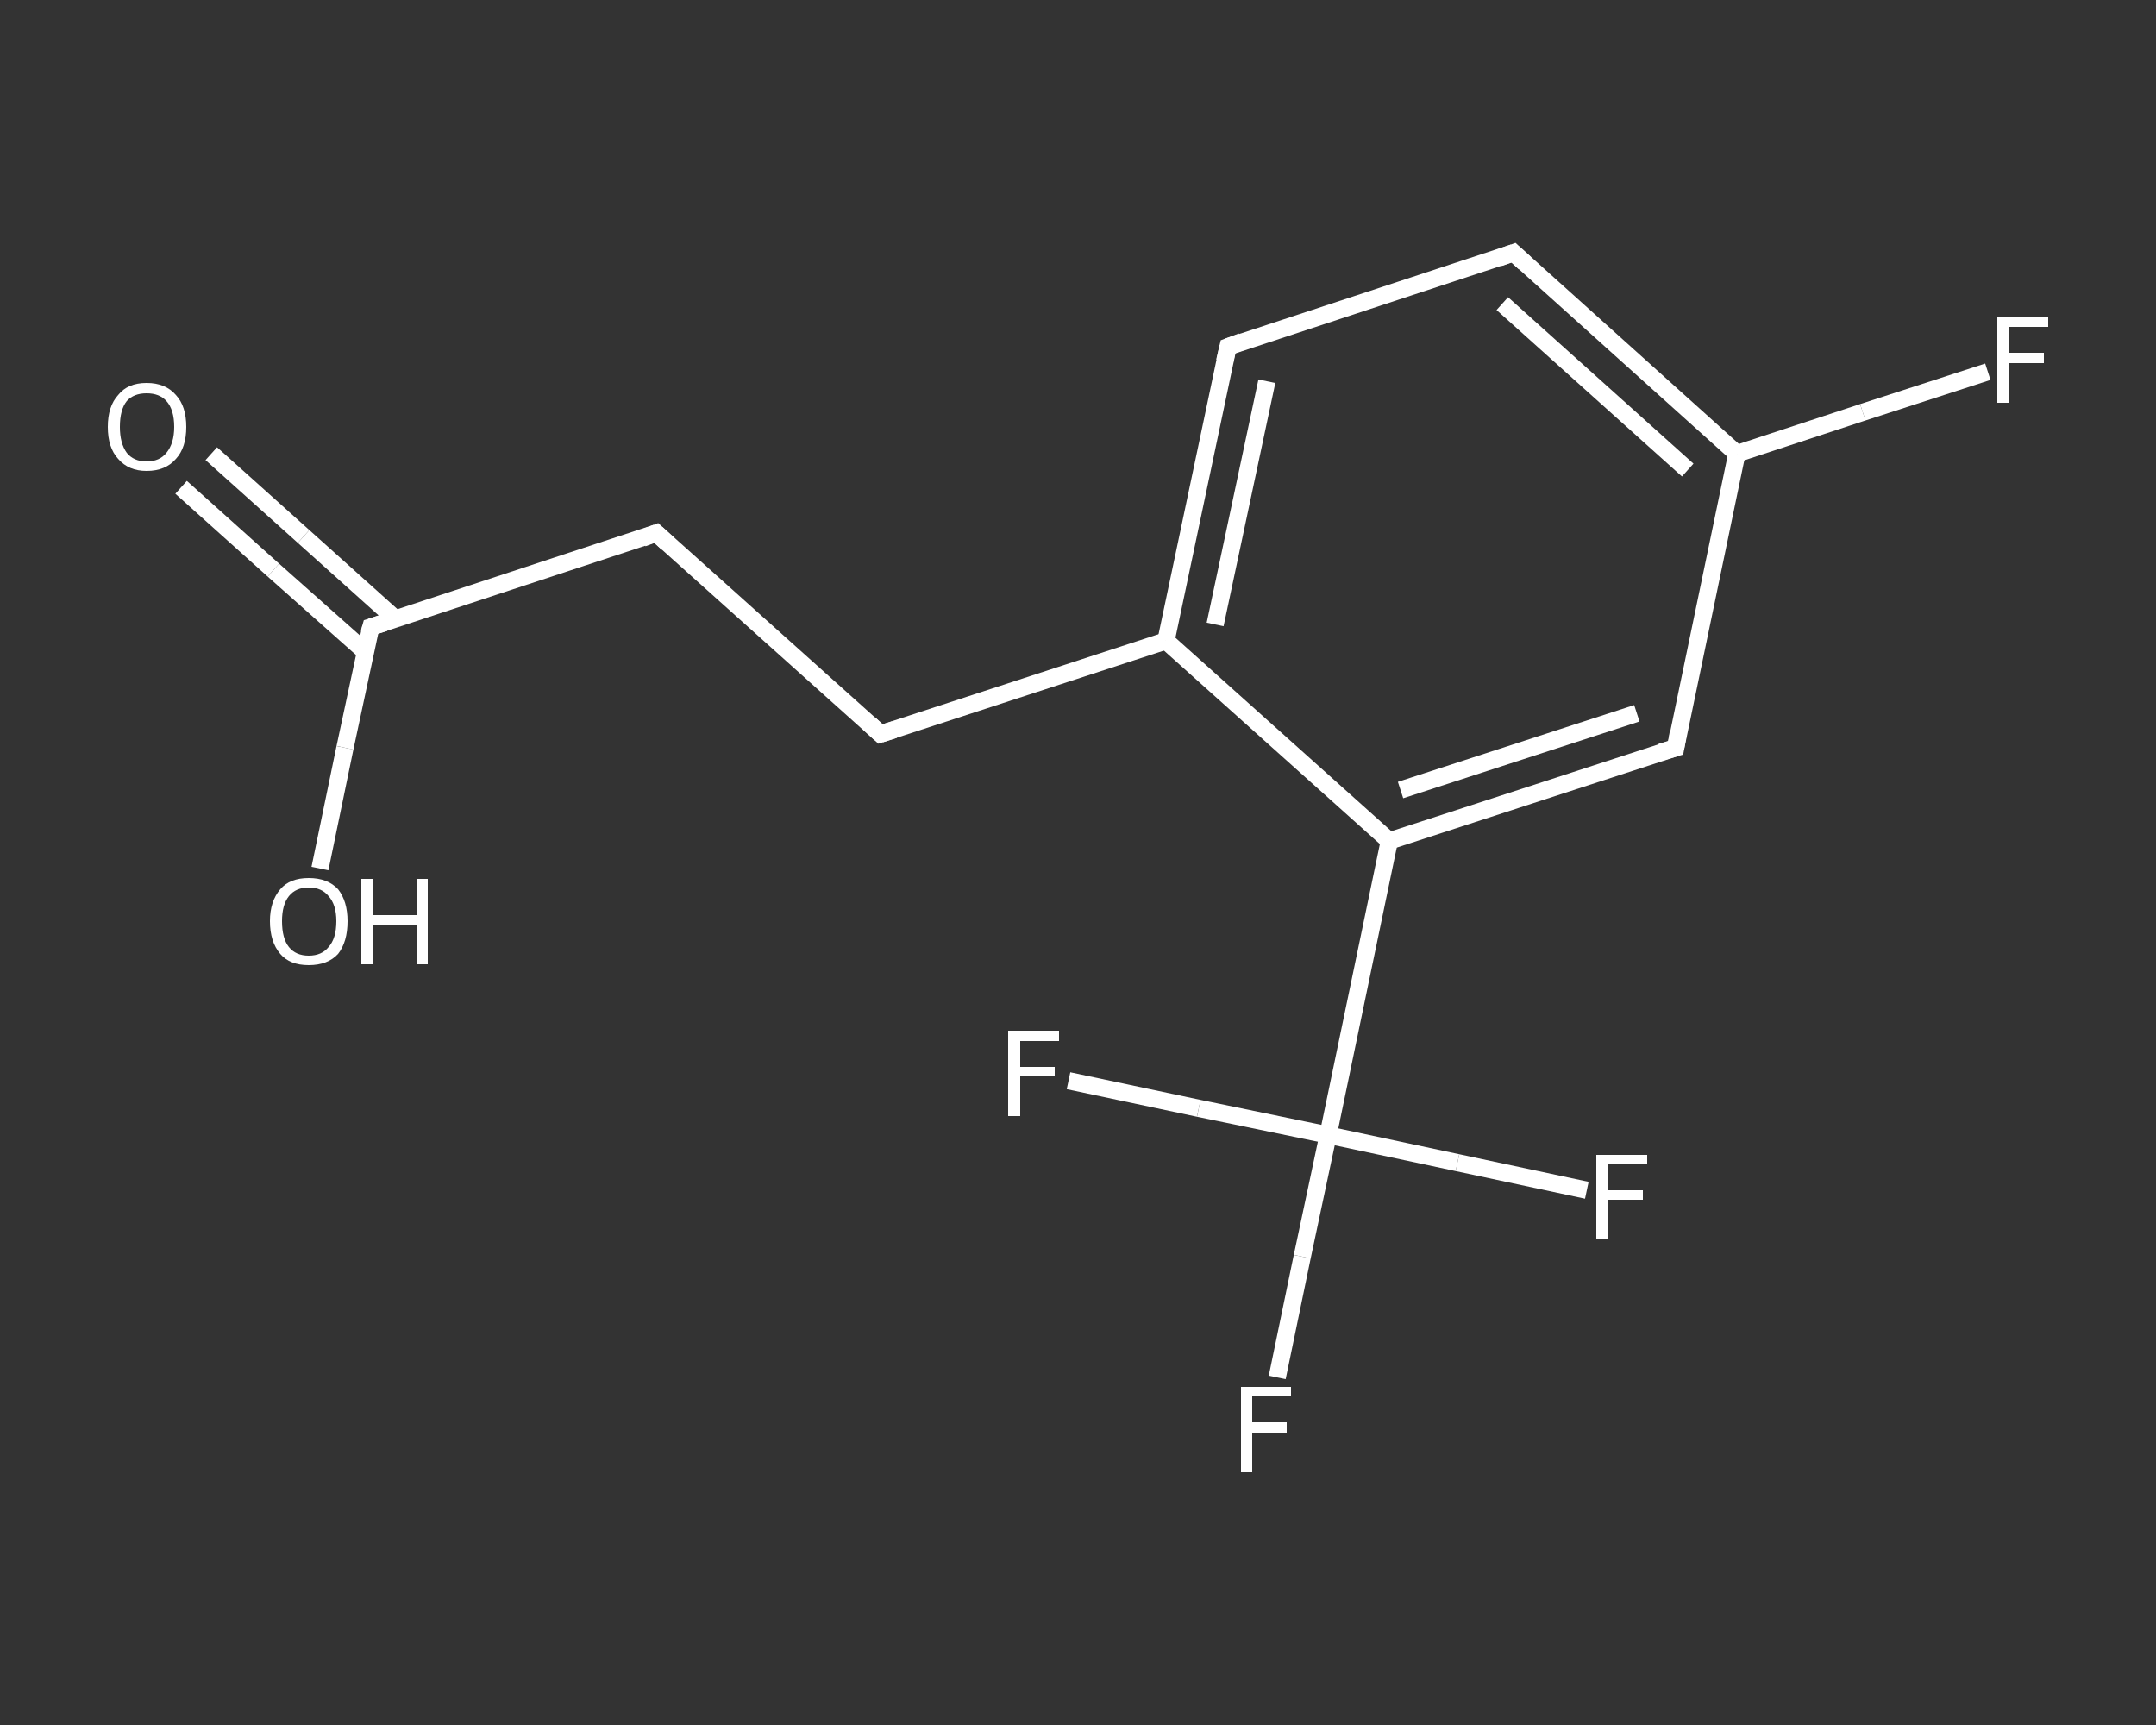 <?xml version='1.0' encoding='iso-8859-1'?>
<svg version='1.1' baseProfile='full'
              xmlns='http://www.w3.org/2000/svg'
                      xmlns:rdkit='http://www.rdkit.org/xml'
                      xmlns:xlink='http://www.w3.org/1999/xlink'
                  xml:space='preserve'
width='250px' height='200px' viewBox='0 0 250 200'>
<rect x="0" y="0" width="250" height="200" fill="#333333" stroke="none"/>
<!-- END OF HEADER -->
<rect style='opacity:1.0;fill:transparent;stroke:none' width='250.0' height='200.0' x='0.0' y='0.0'> </rect>
<path class='bond-0 atom-0 atom-1' d='M 24.5,52.6 L 35.2,62.2' style='fill:none;fill-rule:evenodd;stroke:#FFFFFF;stroke-width:2.0px;stroke-linecap:butt;stroke-linejoin:miter;stroke-opacity:1' />
<path class='bond-0 atom-0 atom-1' d='M 35.2,62.2 L 45.9,71.8' style='fill:none;fill-rule:evenodd;stroke:#FFFFFF;stroke-width:2.0px;stroke-linecap:butt;stroke-linejoin:miter;stroke-opacity:1' />
<path class='bond-0 atom-0 atom-1' d='M 21.0,56.5 L 31.7,66.1' style='fill:none;fill-rule:evenodd;stroke:#FFFFFF;stroke-width:2.0px;stroke-linecap:butt;stroke-linejoin:miter;stroke-opacity:1' />
<path class='bond-0 atom-0 atom-1' d='M 31.7,66.1 L 42.4,75.6' style='fill:none;fill-rule:evenodd;stroke:#FFFFFF;stroke-width:2.0px;stroke-linecap:butt;stroke-linejoin:miter;stroke-opacity:1' />
<path class='bond-1 atom-1 atom-2' d='M 43.0,72.7 L 40.0,86.7' style='fill:none;fill-rule:evenodd;stroke:#FFFFFF;stroke-width:2.0px;stroke-linecap:butt;stroke-linejoin:miter;stroke-opacity:1' />
<path class='bond-1 atom-1 atom-2' d='M 40.0,86.7 L 37.1,100.7' style='fill:none;fill-rule:evenodd;stroke:#FFFFFF;stroke-width:2.0px;stroke-linecap:butt;stroke-linejoin:miter;stroke-opacity:1' />
<path class='bond-2 atom-1 atom-3' d='M 43.0,72.7 L 76.1,61.8' style='fill:none;fill-rule:evenodd;stroke:#FFFFFF;stroke-width:2.0px;stroke-linecap:butt;stroke-linejoin:miter;stroke-opacity:1' />
<path class='bond-3 atom-3 atom-4' d='M 76.1,61.8 L 102.1,85.1' style='fill:none;fill-rule:evenodd;stroke:#FFFFFF;stroke-width:2.0px;stroke-linecap:butt;stroke-linejoin:miter;stroke-opacity:1' />
<path class='bond-4 atom-4 atom-5' d='M 102.1,85.1 L 135.2,74.3' style='fill:none;fill-rule:evenodd;stroke:#FFFFFF;stroke-width:2.0px;stroke-linecap:butt;stroke-linejoin:miter;stroke-opacity:1' />
<path class='bond-5 atom-5 atom-6' d='M 135.2,74.3 L 142.4,40.2' style='fill:none;fill-rule:evenodd;stroke:#FFFFFF;stroke-width:2.0px;stroke-linecap:butt;stroke-linejoin:miter;stroke-opacity:1' />
<path class='bond-5 atom-5 atom-6' d='M 140.9,72.4 L 146.9,44.2' style='fill:none;fill-rule:evenodd;stroke:#FFFFFF;stroke-width:2.0px;stroke-linecap:butt;stroke-linejoin:miter;stroke-opacity:1' />
<path class='bond-6 atom-6 atom-7' d='M 142.4,40.2 L 175.5,29.3' style='fill:none;fill-rule:evenodd;stroke:#FFFFFF;stroke-width:2.0px;stroke-linecap:butt;stroke-linejoin:miter;stroke-opacity:1' />
<path class='bond-7 atom-7 atom-8' d='M 175.5,29.3 L 201.4,52.6' style='fill:none;fill-rule:evenodd;stroke:#FFFFFF;stroke-width:2.0px;stroke-linecap:butt;stroke-linejoin:miter;stroke-opacity:1' />
<path class='bond-7 atom-7 atom-8' d='M 174.2,35.2 L 195.7,54.5' style='fill:none;fill-rule:evenodd;stroke:#FFFFFF;stroke-width:2.0px;stroke-linecap:butt;stroke-linejoin:miter;stroke-opacity:1' />
<path class='bond-8 atom-8 atom-9' d='M 201.4,52.6 L 216.0,47.8' style='fill:none;fill-rule:evenodd;stroke:#FFFFFF;stroke-width:2.0px;stroke-linecap:butt;stroke-linejoin:miter;stroke-opacity:1' />
<path class='bond-8 atom-8 atom-9' d='M 216.0,47.8 L 230.5,43.1' style='fill:none;fill-rule:evenodd;stroke:#FFFFFF;stroke-width:2.0px;stroke-linecap:butt;stroke-linejoin:miter;stroke-opacity:1' />
<path class='bond-9 atom-8 atom-10' d='M 201.4,52.6 L 194.3,86.7' style='fill:none;fill-rule:evenodd;stroke:#FFFFFF;stroke-width:2.0px;stroke-linecap:butt;stroke-linejoin:miter;stroke-opacity:1' />
<path class='bond-10 atom-10 atom-11' d='M 194.3,86.7 L 161.1,97.5' style='fill:none;fill-rule:evenodd;stroke:#FFFFFF;stroke-width:2.0px;stroke-linecap:butt;stroke-linejoin:miter;stroke-opacity:1' />
<path class='bond-10 atom-10 atom-11' d='M 189.8,82.7 L 162.4,91.6' style='fill:none;fill-rule:evenodd;stroke:#FFFFFF;stroke-width:2.0px;stroke-linecap:butt;stroke-linejoin:miter;stroke-opacity:1' />
<path class='bond-11 atom-11 atom-12' d='M 161.1,97.5 L 154.0,131.6' style='fill:none;fill-rule:evenodd;stroke:#FFFFFF;stroke-width:2.0px;stroke-linecap:butt;stroke-linejoin:miter;stroke-opacity:1' />
<path class='bond-12 atom-12 atom-13' d='M 154.0,131.6 L 151.0,145.7' style='fill:none;fill-rule:evenodd;stroke:#FFFFFF;stroke-width:2.0px;stroke-linecap:butt;stroke-linejoin:miter;stroke-opacity:1' />
<path class='bond-12 atom-12 atom-13' d='M 151.0,145.7 L 148.1,159.7' style='fill:none;fill-rule:evenodd;stroke:#FFFFFF;stroke-width:2.0px;stroke-linecap:butt;stroke-linejoin:miter;stroke-opacity:1' />
<path class='bond-13 atom-12 atom-14' d='M 154.0,131.6 L 169.0,134.8' style='fill:none;fill-rule:evenodd;stroke:#FFFFFF;stroke-width:2.0px;stroke-linecap:butt;stroke-linejoin:miter;stroke-opacity:1' />
<path class='bond-13 atom-12 atom-14' d='M 169.0,134.8 L 184.0,138.0' style='fill:none;fill-rule:evenodd;stroke:#FFFFFF;stroke-width:2.0px;stroke-linecap:butt;stroke-linejoin:miter;stroke-opacity:1' />
<path class='bond-14 atom-12 atom-15' d='M 154.0,131.6 L 139.0,128.5' style='fill:none;fill-rule:evenodd;stroke:#FFFFFF;stroke-width:2.0px;stroke-linecap:butt;stroke-linejoin:miter;stroke-opacity:1' />
<path class='bond-14 atom-12 atom-15' d='M 139.0,128.5 L 123.9,125.3' style='fill:none;fill-rule:evenodd;stroke:#FFFFFF;stroke-width:2.0px;stroke-linecap:butt;stroke-linejoin:miter;stroke-opacity:1' />
<path class='bond-15 atom-11 atom-5' d='M 161.1,97.5 L 135.2,74.3' style='fill:none;fill-rule:evenodd;stroke:#FFFFFF;stroke-width:2.0px;stroke-linecap:butt;stroke-linejoin:miter;stroke-opacity:1' />
<path d='M 42.8,73.4 L 43.0,72.7 L 44.6,72.2' style='fill:none;stroke:#FFFFFF;stroke-width:2.0px;stroke-linecap:butt;stroke-linejoin:miter;stroke-opacity:1;' />
<path d='M 74.5,62.4 L 76.1,61.8 L 77.4,63.0' style='fill:none;stroke:#FFFFFF;stroke-width:2.0px;stroke-linecap:butt;stroke-linejoin:miter;stroke-opacity:1;' />
<path d='M 100.8,83.9 L 102.1,85.1 L 103.7,84.6' style='fill:none;stroke:#FFFFFF;stroke-width:2.0px;stroke-linecap:butt;stroke-linejoin:miter;stroke-opacity:1;' />
<path d='M 142.0,41.9 L 142.4,40.2 L 144.0,39.6' style='fill:none;stroke:#FFFFFF;stroke-width:2.0px;stroke-linecap:butt;stroke-linejoin:miter;stroke-opacity:1;' />
<path d='M 173.8,29.9 L 175.5,29.3 L 176.8,30.5' style='fill:none;stroke:#FFFFFF;stroke-width:2.0px;stroke-linecap:butt;stroke-linejoin:miter;stroke-opacity:1;' />
<path d='M 194.6,85.0 L 194.3,86.7 L 192.6,87.2' style='fill:none;stroke:#FFFFFF;stroke-width:2.0px;stroke-linecap:butt;stroke-linejoin:miter;stroke-opacity:1;' />
<path class='atom-0' d='M 12.5 49.5
Q 12.5 47.1, 13.7 45.8
Q 14.8 44.4, 17.0 44.4
Q 19.2 44.4, 20.4 45.8
Q 21.6 47.1, 21.6 49.5
Q 21.6 51.9, 20.4 53.2
Q 19.2 54.6, 17.0 54.6
Q 14.9 54.6, 13.7 53.2
Q 12.5 51.9, 12.5 49.5
M 17.0 53.5
Q 18.5 53.5, 19.3 52.5
Q 20.2 51.4, 20.2 49.5
Q 20.2 47.5, 19.3 46.5
Q 18.5 45.6, 17.0 45.6
Q 15.5 45.6, 14.7 46.5
Q 13.9 47.5, 13.9 49.5
Q 13.9 51.4, 14.7 52.5
Q 15.5 53.5, 17.0 53.5
' fill='#FFFFFF'/>
<path class='atom-2' d='M 31.3 106.8
Q 31.3 104.5, 32.5 103.1
Q 33.6 101.8, 35.8 101.8
Q 38.0 101.8, 39.2 103.1
Q 40.3 104.5, 40.3 106.8
Q 40.3 109.2, 39.2 110.6
Q 38.0 111.9, 35.8 111.9
Q 33.6 111.9, 32.5 110.6
Q 31.3 109.2, 31.3 106.8
M 35.8 110.8
Q 37.3 110.8, 38.1 109.8
Q 39.0 108.8, 39.0 106.8
Q 39.0 104.9, 38.1 103.9
Q 37.3 102.9, 35.8 102.9
Q 34.3 102.9, 33.5 103.9
Q 32.7 104.9, 32.7 106.8
Q 32.7 108.8, 33.5 109.8
Q 34.3 110.8, 35.8 110.8
' fill='#FFFFFF'/>
<path class='atom-2' d='M 41.9 101.9
L 43.2 101.9
L 43.2 106.1
L 48.3 106.1
L 48.3 101.9
L 49.6 101.9
L 49.6 111.8
L 48.3 111.8
L 48.3 107.2
L 43.2 107.2
L 43.2 111.8
L 41.9 111.8
L 41.9 101.9
' fill='#FFFFFF'/>
<path class='atom-9' d='M 231.6 36.8
L 237.5 36.8
L 237.5 37.9
L 233.0 37.9
L 233.0 40.9
L 237.0 40.9
L 237.0 42.1
L 233.0 42.1
L 233.0 46.7
L 231.6 46.7
L 231.6 36.8
' fill='#FFFFFF'/>
<path class='atom-13' d='M 143.9 160.8
L 149.7 160.8
L 149.7 161.9
L 145.2 161.9
L 145.2 164.9
L 149.2 164.9
L 149.2 166.1
L 145.2 166.1
L 145.2 170.7
L 143.9 170.7
L 143.9 160.8
' fill='#FFFFFF'/>
<path class='atom-14' d='M 185.1 133.9
L 191.0 133.9
L 191.0 135.0
L 186.5 135.0
L 186.5 138.0
L 190.5 138.0
L 190.5 139.1
L 186.5 139.1
L 186.5 143.7
L 185.1 143.7
L 185.1 133.9
' fill='#FFFFFF'/>
<path class='atom-15' d='M 116.9 119.5
L 122.8 119.5
L 122.8 120.7
L 118.3 120.7
L 118.3 123.7
L 122.3 123.7
L 122.3 124.8
L 118.3 124.8
L 118.3 129.4
L 116.9 129.4
L 116.9 119.5
' fill='#FFFFFF'/>
</svg>
